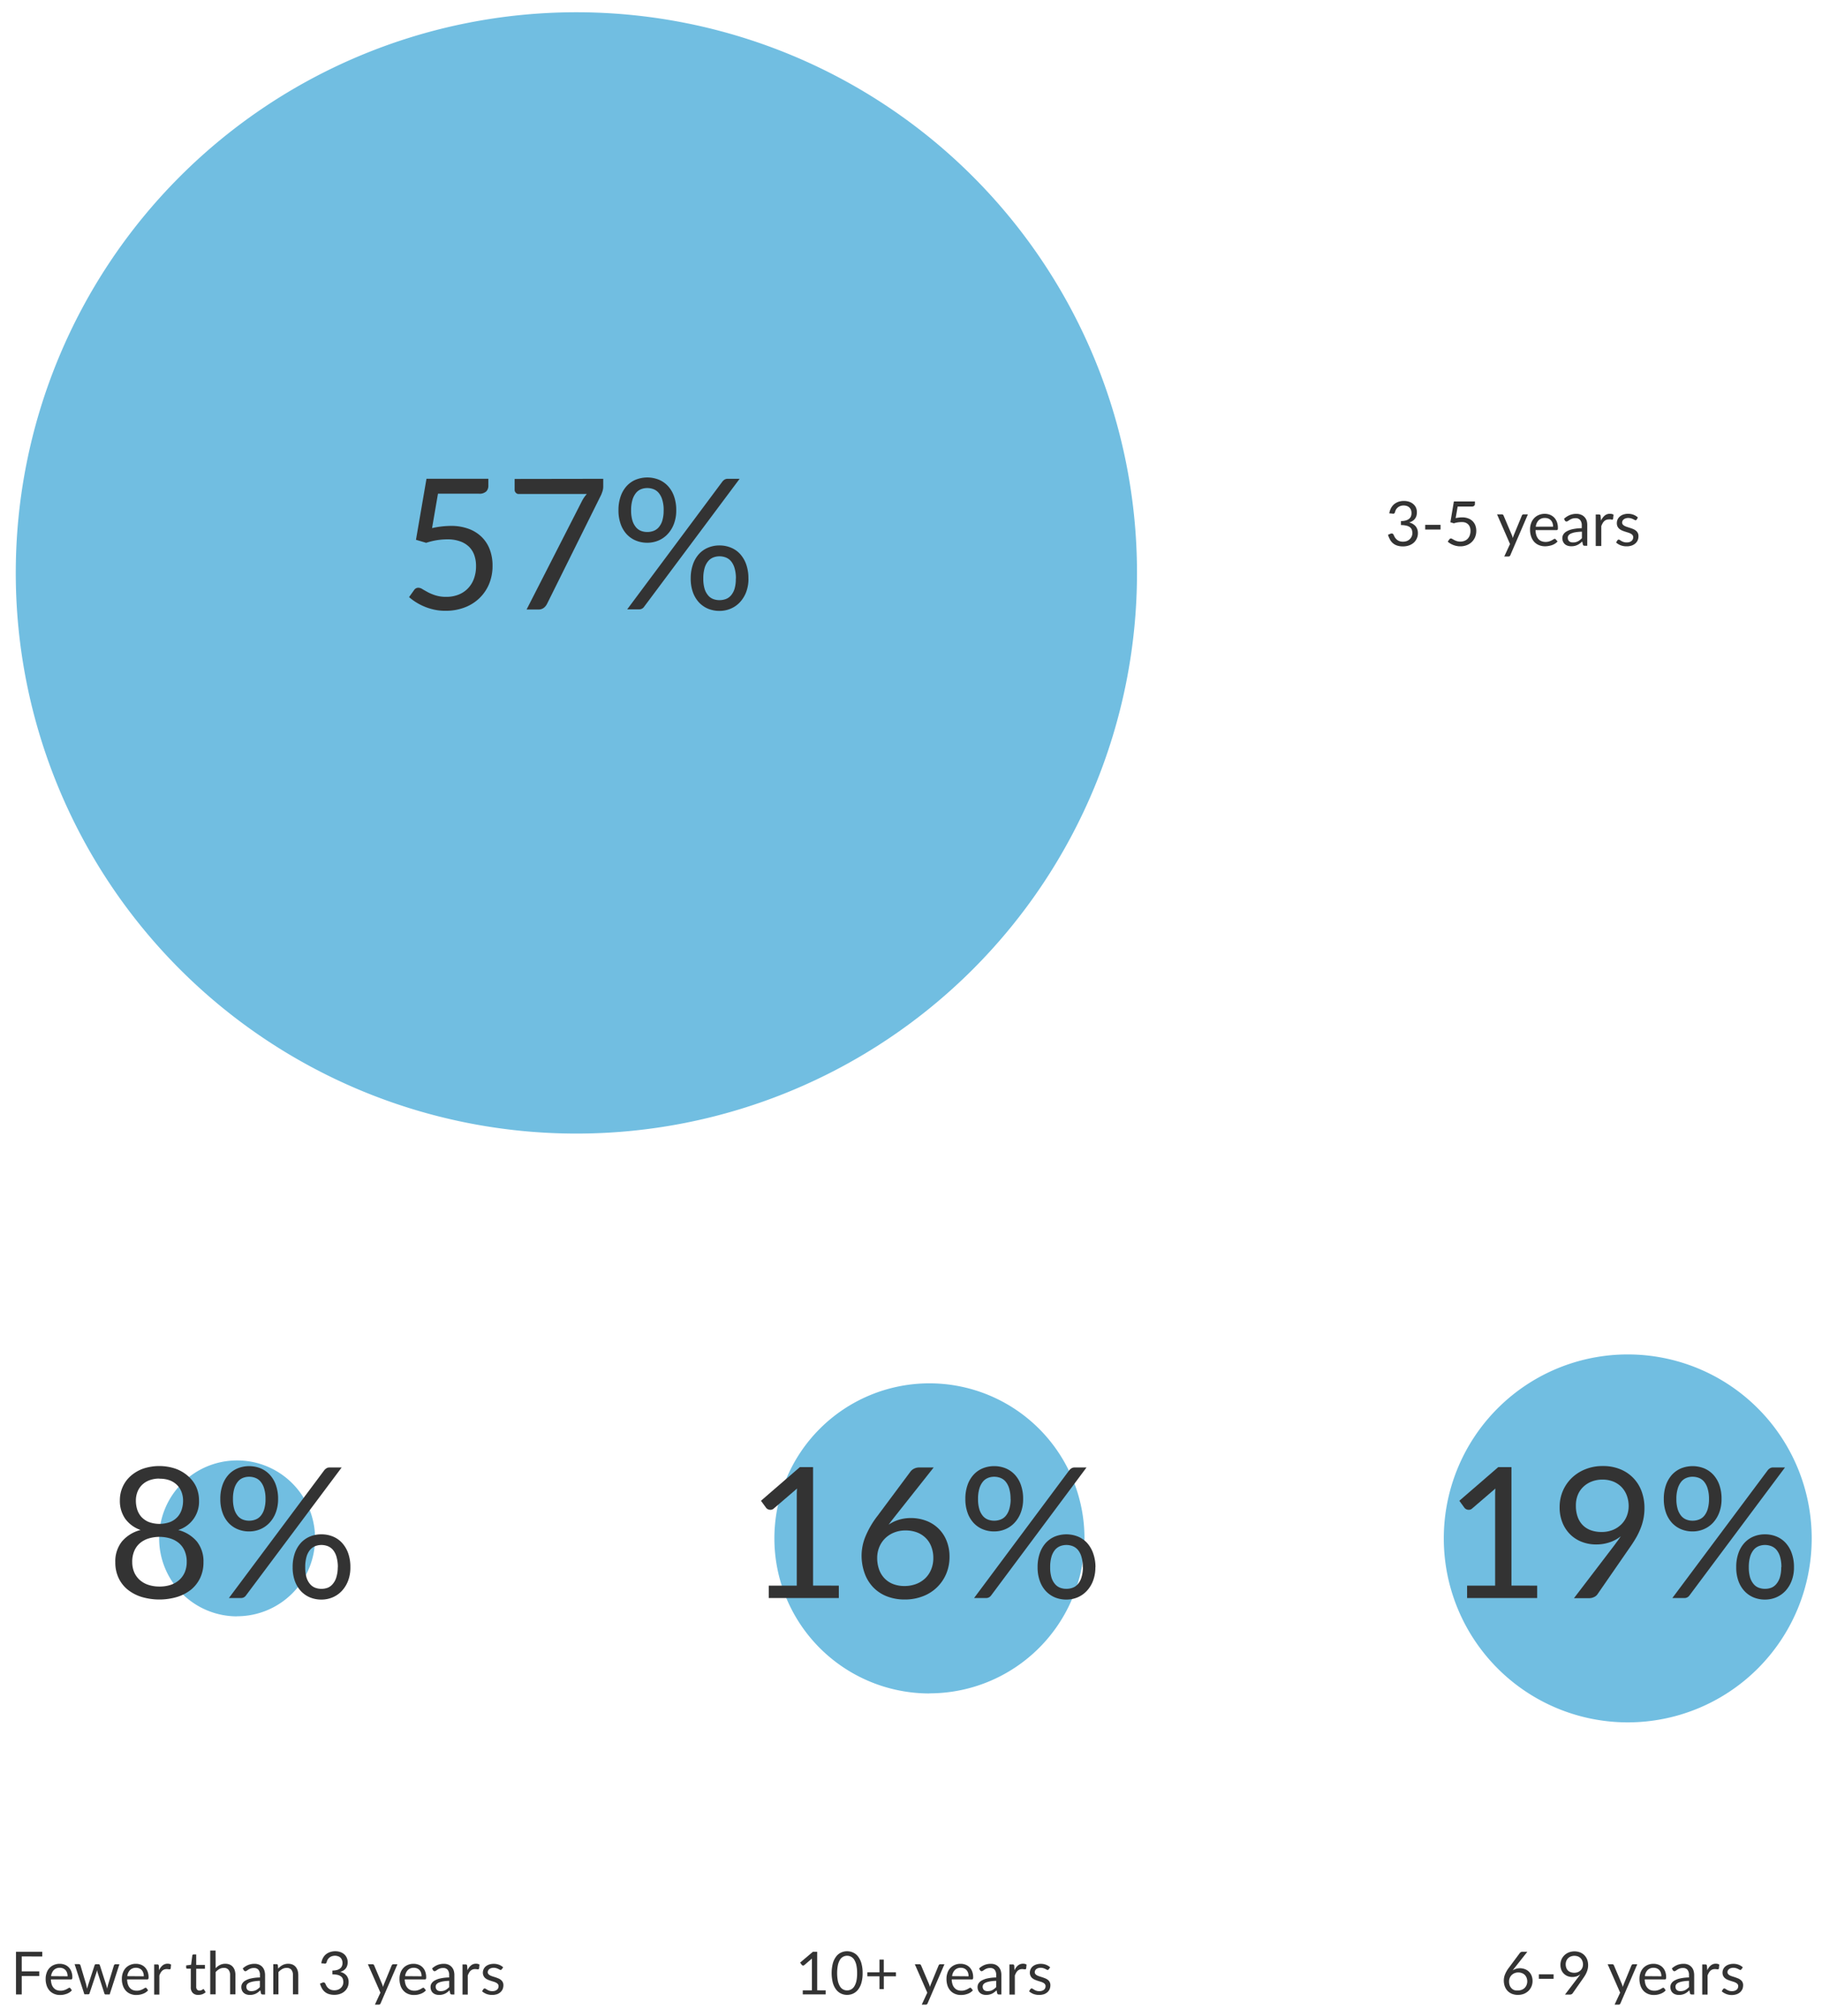 <svg id="Layer_1" data-name="Layer 1" xmlns="http://www.w3.org/2000/svg" viewBox="0 0 520 575.23"><defs><style>.cls-1{fill:#71bee1;}.cls-2{fill:#333;}</style></defs><title>graph-how-far-outlines-01</title><path class="cls-1" d="M464.56,491.53a52.5,52.5,0,1,1,52.5-52.5,52.5,52.5,0,0,1-52.5,52.5"/><path class="cls-2" d="M438.71,452.51v3.54h-20v-3.54h8v-25.4c0-.76,0-1.53.08-2.31l-6.63,5.69a1.45,1.45,0,0,1-.67.35,1.69,1.69,0,0,1-.63,0,1.63,1.63,0,0,1-.53-.21,1.43,1.43,0,0,1-.38-.34l-1.45-2,11.1-9.6h3.77v33.8Z"/><path class="cls-2" d="M460.58,441.2c.38-.5.73-1,1.06-1.43s.64-.9.94-1.35a10.09,10.09,0,0,1-3.23,1.74,11.85,11.85,0,0,1-3.79.6,11.24,11.24,0,0,1-4-.7,9.69,9.69,0,0,1-3.32-2.07,9.87,9.87,0,0,1-2.27-3.35,11.48,11.48,0,0,1-.85-4.56,11.66,11.66,0,0,1,.91-4.58,11.42,11.42,0,0,1,2.55-3.72,11.9,11.9,0,0,1,3.9-2.49,13.12,13.12,0,0,1,5-.91,12.86,12.86,0,0,1,4.86.88,10.72,10.72,0,0,1,6.15,6.27,13.62,13.62,0,0,1,.84,4.88,15,15,0,0,1-.3,3.06,15.9,15.9,0,0,1-.86,2.83,19.59,19.59,0,0,1-1.36,2.76c-.54.91-1.14,1.84-1.82,2.79L455.9,455a2.4,2.4,0,0,1-1,.79,3.23,3.23,0,0,1-1.43.3h-4.26Zm-10.82-11.46a9.15,9.15,0,0,0,.51,3.16,6.39,6.39,0,0,0,1.45,2.35,6.24,6.24,0,0,0,2.32,1.46,8.87,8.87,0,0,0,3,.49,8.44,8.44,0,0,0,3.32-.61,7.36,7.36,0,0,0,2.43-1.63,6.88,6.88,0,0,0,1.51-2.34,7.59,7.59,0,0,0,.52-2.75,8.59,8.59,0,0,0-.56-3.16,7,7,0,0,0-1.55-2.41,7,7,0,0,0-2.35-1.52,8.31,8.31,0,0,0-3-.53,8.45,8.45,0,0,0-3.12.56,7.19,7.19,0,0,0-2.41,1.55,6.58,6.58,0,0,0-1.56,2.36A8,8,0,0,0,449.76,429.74Z"/><path class="cls-2" d="M491.33,427.79a10.69,10.69,0,0,1-.67,3.91,8.87,8.87,0,0,1-1.81,2.91,7.69,7.69,0,0,1-2.63,1.81,8,8,0,0,1-3.16.62,8.36,8.36,0,0,1-3.25-.62,7.52,7.52,0,0,1-2.61-1.81,8.56,8.56,0,0,1-1.73-2.91,11.62,11.62,0,0,1-.62-3.91,11.92,11.92,0,0,1,.62-4,8.7,8.7,0,0,1,1.73-2.94,7.42,7.42,0,0,1,2.61-1.82,8.91,8.91,0,0,1,6.53,0,7.49,7.49,0,0,1,2.63,1.82,8.56,8.56,0,0,1,1.74,2.94A11.67,11.67,0,0,1,491.33,427.79Zm13.19-8.22a2.44,2.44,0,0,1,.61-.54,1.65,1.65,0,0,1,.95-.24h3.35L482.18,455.3a1.84,1.84,0,0,1-.6.54,1.71,1.71,0,0,1-.88.21h-3.41Zm-16.77,8.22a10.1,10.1,0,0,0-.37-2.91,5.61,5.61,0,0,0-1-2,3.61,3.61,0,0,0-1.49-1.1,4.88,4.88,0,0,0-1.83-.34,4.64,4.64,0,0,0-1.79.34,3.65,3.65,0,0,0-1.46,1.1,5.77,5.77,0,0,0-1,2,9.76,9.76,0,0,0-.37,2.91,9.57,9.57,0,0,0,.37,2.87,5.55,5.55,0,0,0,1,1.93,3.64,3.64,0,0,0,1.46,1.06,4.83,4.83,0,0,0,1.79.33,5.08,5.08,0,0,0,1.83-.33,3.6,3.6,0,0,0,1.49-1.06,5.41,5.41,0,0,0,1-1.93A9.91,9.91,0,0,0,487.75,427.79ZM512,447.26a10.36,10.36,0,0,1-.68,3.9,8.81,8.81,0,0,1-1.8,2.9,7.79,7.79,0,0,1-2.63,1.81,8.2,8.2,0,0,1-3.16.62,8.49,8.49,0,0,1-3.26-.62,7.48,7.48,0,0,1-2.6-1.81,8.35,8.35,0,0,1-1.73-2.9,11.24,11.24,0,0,1-.62-3.9,11.77,11.77,0,0,1,.62-4,8.49,8.49,0,0,1,1.73-2.95,7.38,7.38,0,0,1,2.6-1.82,8.31,8.31,0,0,1,3.26-.62,8.5,8.5,0,0,1,3.27.62,7.36,7.36,0,0,1,2.62,1.82,8.51,8.51,0,0,1,1.74,2.95A11.52,11.52,0,0,1,512,447.26Zm-3.59,0a10.3,10.3,0,0,0-.36-2.92,5.53,5.53,0,0,0-1-2,3.79,3.79,0,0,0-1.5-1.09,5,5,0,0,0-1.82-.34,4.88,4.88,0,0,0-1.8.34,3.63,3.63,0,0,0-1.47,1.09,5.51,5.51,0,0,0-1,2,10.71,10.71,0,0,0-.35,2.92,10.2,10.2,0,0,0,.35,2.86,5.29,5.29,0,0,0,1,1.91,3.5,3.5,0,0,0,1.47,1.07,4.87,4.87,0,0,0,1.8.32,5,5,0,0,0,1.82-.32A3.65,3.65,0,0,0,507,452a5.31,5.31,0,0,0,1-1.91A9.81,9.81,0,0,0,508.36,447.26Z"/><path class="cls-2" d="M432.3,561.55l-.31.4-.29.37a3.6,3.6,0,0,1,.95-.45,3.78,3.78,0,0,1,1.14-.17,4,4,0,0,1,1.39.25,3.16,3.16,0,0,1,1.14.7,3.3,3.3,0,0,1,.78,1.14,4,4,0,0,1,.29,1.54,3.94,3.94,0,0,1-1.16,2.83,4.26,4.26,0,0,1-1.32.84,4.62,4.62,0,0,1-1.69.3,4.44,4.44,0,0,1-1.67-.29,3.59,3.59,0,0,1-1.27-.83,3.72,3.72,0,0,1-.81-1.31,5,5,0,0,1-.28-1.72,4.62,4.62,0,0,1,.35-1.71,7.94,7.94,0,0,1,1.13-1.93l3.09-4.16a1,1,0,0,1,.33-.26,1.06,1.06,0,0,1,.48-.1h1.34Zm.88,6.5a3,3,0,0,0,1.11-.2,2.47,2.47,0,0,0,.85-.54,2.29,2.29,0,0,0,.54-.83,2.71,2.71,0,0,0,.2-1,3,3,0,0,0-.19-1.07,2.42,2.42,0,0,0-.53-.82,2.47,2.47,0,0,0-.82-.51,3,3,0,0,0-1-.18,2.77,2.77,0,0,0-1.1.21,2.63,2.63,0,0,0-.84.56,2.37,2.37,0,0,0-.53.82,2.6,2.6,0,0,0-.18,1,3.29,3.29,0,0,0,.17,1.07,2.25,2.25,0,0,0,.5.83,2,2,0,0,0,.8.54A2.76,2.76,0,0,0,433.18,568.05Z"/><path class="cls-2" d="M439.19,563.43h4.2v1.28h-4.2Z"/><path class="cls-2" d="M450.39,564.31l.34-.46.31-.45A3.34,3.34,0,0,1,450,564a4,4,0,0,1-1.25.2,3.78,3.78,0,0,1-1.3-.23,3,3,0,0,1-1.08-.68,3.16,3.16,0,0,1-.75-1.09,3.88,3.88,0,0,1-.27-1.49,3.93,3.93,0,0,1,.29-1.5,3.8,3.8,0,0,1,.84-1.22,4,4,0,0,1,1.27-.81,4.54,4.54,0,0,1,3.22,0,3.52,3.52,0,0,1,1.22.81,3.61,3.61,0,0,1,.79,1.24,4.51,4.51,0,0,1,.27,1.6,4.65,4.65,0,0,1-.1,1,5.12,5.12,0,0,1-.28.92,6.79,6.79,0,0,1-.44.9c-.18.3-.38.61-.6.92l-3,4.28a.83.83,0,0,1-.32.26,1,1,0,0,1-.47.1h-1.39Zm-3.54-3.74a2.78,2.78,0,0,0,.17,1,2.08,2.08,0,0,0,.47.77,1.92,1.92,0,0,0,.76.47,3,3,0,0,0,2.08,0,2.68,2.68,0,0,0,.8-.54,2.42,2.42,0,0,0,.49-.76,2.52,2.52,0,0,0,.17-.9,2.59,2.59,0,0,0-.19-1,2.27,2.27,0,0,0-.5-.79,2.23,2.23,0,0,0-.77-.5,2.8,2.8,0,0,0-1-.17,2.73,2.73,0,0,0-1,.18,2.24,2.24,0,0,0-.79.51,2.16,2.16,0,0,0-.51.77A2.64,2.64,0,0,0,446.85,560.57Z"/><path class="cls-2" d="M467.28,560.56l-4.8,11.15a.77.77,0,0,1-.19.27.52.52,0,0,1-.35.1h-1.13l1.58-3.41-3.56-8.11h1.31a.48.48,0,0,1,.31.09.54.54,0,0,1,.16.22l2.3,5.42a5.94,5.94,0,0,1,.23.75c.08-.26.17-.52.26-.75l2.23-5.42a.55.55,0,0,1,.18-.22.44.44,0,0,1,.27-.09Z"/><path class="cls-2" d="M475.38,568a2.73,2.73,0,0,1-.67.59,3.63,3.63,0,0,1-.84.41,5.41,5.41,0,0,1-.92.25,6.07,6.07,0,0,1-.94.08,4.25,4.25,0,0,1-1.65-.31,3.61,3.61,0,0,1-1.3-.88,4.1,4.1,0,0,1-.85-1.44,5.94,5.94,0,0,1-.31-2,5.1,5.1,0,0,1,.28-1.68,3.9,3.9,0,0,1,.79-1.36,3.76,3.76,0,0,1,1.27-.9,4.13,4.13,0,0,1,1.68-.33,4,4,0,0,1,1.44.26,3.33,3.33,0,0,1,1.14.75,3.5,3.5,0,0,1,.75,1.21,4.57,4.57,0,0,1,.27,1.63,1,1,0,0,1-.08.48.31.31,0,0,1-.29.12H469.4a5.36,5.36,0,0,0,.22,1.42,2.93,2.93,0,0,0,.56,1,2.34,2.34,0,0,0,.85.61,3,3,0,0,0,1.11.2,3.17,3.17,0,0,0,1-.14,4.38,4.38,0,0,0,.71-.28c.2-.1.36-.2.5-.28a.63.63,0,0,1,.34-.14.34.34,0,0,1,.29.15Zm-1.22-4a2.93,2.93,0,0,0-.15-1,2.18,2.18,0,0,0-.43-.76,1.85,1.85,0,0,0-.7-.49,2.25,2.25,0,0,0-.92-.18,2.32,2.32,0,0,0-1.72.64,2.91,2.91,0,0,0-.79,1.75Z"/><path class="cls-2" d="M477.15,561.77a5,5,0,0,1,1.54-1,4.89,4.89,0,0,1,1.83-.34,3.21,3.21,0,0,1,1.28.24,2.56,2.56,0,0,1,.94.67,2.69,2.69,0,0,1,.58,1,4.36,4.36,0,0,1,.2,1.33v5.51h-.67a.75.75,0,0,1-.34-.07.49.49,0,0,1-.19-.29l-.17-.82c-.23.21-.45.4-.66.56a4.39,4.39,0,0,1-.68.41,4,4,0,0,1-.76.25,4.16,4.16,0,0,1-.9.09,2.85,2.85,0,0,1-.94-.14,2,2,0,0,1-.77-.42,1.8,1.8,0,0,1-.52-.71,2.4,2.4,0,0,1-.19-1,1.85,1.85,0,0,1,.28-1,2.34,2.34,0,0,1,.91-.84,5.54,5.54,0,0,1,1.64-.6,12,12,0,0,1,2.48-.27v-.67a2.35,2.35,0,0,0-.43-1.52,1.59,1.59,0,0,0-1.27-.51,2.55,2.55,0,0,0-.94.14,3.59,3.59,0,0,0-.65.31c-.19.12-.35.22-.48.32a.72.72,0,0,1-.4.14.45.45,0,0,1-.26-.08.9.9,0,0,1-.19-.2Zm4.89,3.52a11.82,11.82,0,0,0-1.78.17,5.31,5.31,0,0,0-1.2.34,1.66,1.66,0,0,0-.67.5,1.1,1.1,0,0,0-.21.65,1.51,1.51,0,0,0,.11.59,1.08,1.08,0,0,0,.3.4,1.37,1.37,0,0,0,.45.23,2,2,0,0,0,.56.07,3.26,3.26,0,0,0,.73-.08,2.8,2.8,0,0,0,.63-.23,4.92,4.92,0,0,0,.56-.37,5.68,5.68,0,0,0,.52-.48Z"/><path class="cls-2" d="M487.26,562.28a3.79,3.79,0,0,1,1-1.38,2.2,2.2,0,0,1,1.45-.5,2.26,2.26,0,0,1,.53.06,1.58,1.58,0,0,1,.44.19l-.11,1.13a.24.24,0,0,1-.25.21,1.37,1.37,0,0,1-.35,0,2.7,2.7,0,0,0-.52-.05,2.11,2.11,0,0,0-.73.12,1.87,1.87,0,0,0-.57.35,3.06,3.06,0,0,0-.45.58,5.32,5.32,0,0,0-.36.79v5.44h-1.52v-8.61h.87a.5.5,0,0,1,.34.09.64.64,0,0,1,.13.32Z"/><path class="cls-2" d="M497,562a.32.32,0,0,1-.31.18.6.6,0,0,1-.29-.09l-.39-.21a4.42,4.42,0,0,0-.56-.21,2.52,2.52,0,0,0-.77-.1,2.07,2.07,0,0,0-.68.1,1.47,1.47,0,0,0-.53.27,1.23,1.23,0,0,0-.33.39,1,1,0,0,0-.11.49.78.78,0,0,0,.19.55,1.55,1.55,0,0,0,.5.39,4.92,4.92,0,0,0,.72.28l.82.26.82.31a3.36,3.36,0,0,1,.71.43,1.81,1.81,0,0,1,.7,1.51,2.8,2.8,0,0,1-.21,1.1,2.63,2.63,0,0,1-.63.88,3,3,0,0,1-1,.58,4.4,4.4,0,0,1-4.27-.83l.36-.58a.52.52,0,0,1,.16-.17.43.43,0,0,1,.24-.06.56.56,0,0,1,.32.12,4.27,4.27,0,0,0,.41.26,3,3,0,0,0,.59.27,2.68,2.68,0,0,0,.87.12,2.26,2.26,0,0,0,.77-.12,1.77,1.77,0,0,0,.56-.31,1.28,1.28,0,0,0,.32-.45,1.41,1.41,0,0,0,.11-.54.87.87,0,0,0-.19-.59,1.59,1.59,0,0,0-.51-.4,3.38,3.38,0,0,0-.72-.29l-.82-.26c-.28-.09-.56-.2-.83-.31a3,3,0,0,1-.71-.44,2,2,0,0,1-.51-.65,2.07,2.07,0,0,1-.19-.94,2.28,2.28,0,0,1,.8-1.75,3,3,0,0,1,1-.55,4,4,0,0,1,1.3-.2,4.13,4.13,0,0,1,1.53.27,3.52,3.52,0,0,1,1.16.73Z"/><path class="cls-1" d="M265.26,483.28A44.25,44.25,0,1,1,309.51,439a44.25,44.25,0,0,1-44.25,44.25"/><path class="cls-2" d="M239.4,452.51v3.54h-20v-3.54h8v-25.4c0-.76,0-1.53.08-2.31l-6.63,5.69a1.48,1.48,0,0,1-.68.35,1.64,1.64,0,0,1-.62,0,1.78,1.78,0,0,1-.54-.21,1.37,1.37,0,0,1-.37-.34l-1.46-2,11.1-9.6h3.77v33.8Z"/><path class="cls-2" d="M255.42,432.75l-.95,1.21-.87,1.16a10.58,10.58,0,0,1,2.91-1.4,11.57,11.57,0,0,1,3.46-.5,12.23,12.23,0,0,1,4.26.74,10,10,0,0,1,5.88,5.64,11.93,11.93,0,0,1,.88,4.72,12.21,12.21,0,0,1-.93,4.79,11.66,11.66,0,0,1-6.64,6.42,14,14,0,0,1-5.19.94,13.86,13.86,0,0,1-5.1-.9,10.84,10.84,0,0,1-3.88-2.55,11.22,11.22,0,0,1-2.47-4,14.9,14.9,0,0,1-.88-5.27,14.38,14.38,0,0,1,1.08-5.21,25.35,25.35,0,0,1,3.45-5.92l9.46-12.71a2.88,2.88,0,0,1,1-.79,3.18,3.18,0,0,1,1.47-.33h4.11Zm2.7,19.87a9.23,9.23,0,0,0,3.4-.6,7.68,7.68,0,0,0,2.6-1.66,7.28,7.28,0,0,0,1.66-2.53,8.4,8.4,0,0,0,.59-3.17,8.84,8.84,0,0,0-.58-3.29,6.89,6.89,0,0,0-1.62-2.49,7.15,7.15,0,0,0-2.51-1.58,9.15,9.15,0,0,0-3.2-.54,8.52,8.52,0,0,0-3.38.64,7.67,7.67,0,0,0-2.56,1.71,7.41,7.41,0,0,0-1.61,2.5,8,8,0,0,0-.56,2.95,9.71,9.71,0,0,0,.52,3.27,7.1,7.1,0,0,0,1.52,2.55,6.84,6.84,0,0,0,2.44,1.65A8.73,8.73,0,0,0,258.12,452.62Z"/><path class="cls-2" d="M292,427.79a10.69,10.69,0,0,1-.68,3.91,8.71,8.71,0,0,1-1.81,2.91,7.65,7.65,0,0,1-2.62,1.81,8.06,8.06,0,0,1-3.16.62,8.33,8.33,0,0,1-3.25-.62,7.34,7.34,0,0,1-2.61-1.81,8.25,8.25,0,0,1-1.73-2.91,11.37,11.37,0,0,1-.63-3.91,11.66,11.66,0,0,1,.63-4,8.39,8.39,0,0,1,1.73-2.94,7.24,7.24,0,0,1,2.61-1.82,8.51,8.51,0,0,1,3.25-.62,8.63,8.63,0,0,1,3.28.62,7.45,7.45,0,0,1,2.62,1.82,8.26,8.26,0,0,1,1.74,2.94A11.66,11.66,0,0,1,292,427.79Zm13.18-8.22a2.63,2.63,0,0,1,.61-.54,1.65,1.65,0,0,1,.95-.24h3.35L282.88,455.3a1.94,1.94,0,0,1-.6.54,1.78,1.78,0,0,1-.89.21H278Zm-16.77,8.22a10.13,10.13,0,0,0-.36-2.91,5.62,5.62,0,0,0-1-2,3.61,3.61,0,0,0-1.49-1.1,4.83,4.83,0,0,0-1.82-.34,4.6,4.6,0,0,0-1.79.34,3.58,3.58,0,0,0-1.46,1.1,5.6,5.6,0,0,0-1,2,10.13,10.13,0,0,0-.36,2.91,9.93,9.93,0,0,0,.36,2.87,5.4,5.4,0,0,0,1,1.93,3.57,3.57,0,0,0,1.46,1.06,4.79,4.79,0,0,0,1.79.33,5,5,0,0,0,1.82-.33,3.6,3.6,0,0,0,1.49-1.06,5.42,5.42,0,0,0,1-1.93A9.93,9.93,0,0,0,288.44,427.79Zm24.21,19.47a10.56,10.56,0,0,1-.68,3.9,8.66,8.66,0,0,1-1.81,2.9,7.75,7.75,0,0,1-2.62,1.81,8.24,8.24,0,0,1-3.16.62,8.54,8.54,0,0,1-3.27-.62,7.58,7.58,0,0,1-2.6-1.81,8.34,8.34,0,0,1-1.72-2.9,11.23,11.23,0,0,1-.63-3.9,11.76,11.76,0,0,1,.63-4,8.48,8.48,0,0,1,1.72-2.95,7.47,7.47,0,0,1,2.6-1.82,8.91,8.91,0,0,1,6.53,0,7.4,7.4,0,0,1,2.63,1.82,8.83,8.83,0,0,1,1.74,2.95A11.76,11.76,0,0,1,312.65,447.26Zm-3.59,0a9.93,9.93,0,0,0-.37-2.92,5.37,5.37,0,0,0-1-2,3.76,3.76,0,0,0-1.49-1.09,5,5,0,0,0-1.82-.34,4.94,4.94,0,0,0-1.81.34,3.77,3.77,0,0,0-1.47,1.09,5.5,5.5,0,0,0-1,2,10.33,10.33,0,0,0-.35,2.92,9.84,9.84,0,0,0,.35,2.86,5.28,5.28,0,0,0,1,1.91,3.63,3.63,0,0,0,1.47,1.07,4.93,4.93,0,0,0,1.81.32,5,5,0,0,0,1.82-.32,3.62,3.62,0,0,0,1.49-1.07,5.16,5.16,0,0,0,1-1.91A9.46,9.46,0,0,0,309.06,447.26Z"/><path class="cls-2" d="M235.64,568v1.16h-6.53V568h2.61v-8.3c0-.25,0-.5,0-.76l-2.17,1.86a.53.53,0,0,1-.22.12.67.67,0,0,1-.2,0,.57.57,0,0,1-.3-.18l-.47-.65L232,557h1.23v11Z"/><path class="cls-2" d="M246.19,563.08a9.85,9.85,0,0,1-.34,2.77,5.7,5.7,0,0,1-.94,1.93,3.83,3.83,0,0,1-1.41,1.14,4.09,4.09,0,0,1-1.74.38,4,4,0,0,1-1.73-.38,3.72,3.72,0,0,1-1.4-1.14,5.7,5.7,0,0,1-.94-1.93,11.45,11.45,0,0,1,0-5.54,5.75,5.75,0,0,1,.94-1.94,3.54,3.54,0,0,1,1.4-1.14,4,4,0,0,1,1.73-.38,4.09,4.09,0,0,1,1.74.38,3.64,3.64,0,0,1,1.41,1.14,5.75,5.75,0,0,1,.94,1.94A9.9,9.9,0,0,1,246.19,563.08Zm-1.57,0a10.27,10.27,0,0,0-.23-2.34,5,5,0,0,0-.63-1.53,2.36,2.36,0,0,0-.92-.82,2.39,2.39,0,0,0-1.08-.26,2.45,2.45,0,0,0-1.08.26,2.41,2.41,0,0,0-.91.82,5,5,0,0,0-.62,1.53,12,12,0,0,0,0,4.68,4.8,4.8,0,0,0,.62,1.52,2.31,2.31,0,0,0,2,1.08,2.34,2.34,0,0,0,2-1.08,4.8,4.8,0,0,0,.63-1.52A10.27,10.27,0,0,0,244.62,563.08Z"/><path class="cls-2" d="M255.71,564h-3.47v3.66H251V564h-3.45v-1.14H251v-3.63h1.23v3.63h3.47Z"/><path class="cls-2" d="M269.54,560.56l-4.8,11.15a.93.93,0,0,1-.19.27.53.53,0,0,1-.36.1h-1.12l1.58-3.41-3.56-8.11h1.31a.5.5,0,0,1,.31.09.54.54,0,0,1,.16.22l2.3,5.42a5.94,5.94,0,0,1,.23.75c.08-.26.17-.52.26-.75l2.23-5.42a.48.48,0,0,1,.18-.22.44.44,0,0,1,.27-.09Z"/><path class="cls-2" d="M277.66,568a2.93,2.93,0,0,1-.67.59,3.63,3.63,0,0,1-.84.41,6,6,0,0,1-.92.25,6.09,6.09,0,0,1-1,.08,4.2,4.2,0,0,1-1.64-.31,3.53,3.53,0,0,1-1.3-.88,4.12,4.12,0,0,1-.86-1.44,6,6,0,0,1-.3-2,4.86,4.86,0,0,1,.28-1.68,3.68,3.68,0,0,1,2.06-2.26,4.1,4.1,0,0,1,1.68-.33,4,4,0,0,1,1.43.26,3.15,3.15,0,0,1,1.14.75,3.36,3.36,0,0,1,.75,1.21,4.57,4.57,0,0,1,.27,1.63,1,1,0,0,1-.07.48.32.32,0,0,1-.29.12h-5.76a5.34,5.34,0,0,0,.23,1.42,2.77,2.77,0,0,0,.56,1,2.26,2.26,0,0,0,.85.61,3,3,0,0,0,1.1.2,3.12,3.12,0,0,0,1-.14,4,4,0,0,0,.71-.28c.2-.1.37-.2.5-.28a.66.66,0,0,1,.34-.14.32.32,0,0,1,.29.15Zm-1.23-4a3.22,3.22,0,0,0-.14-1,2.2,2.2,0,0,0-.44-.76,1.89,1.89,0,0,0-.69-.49,2.27,2.27,0,0,0-.93-.18,2.34,2.34,0,0,0-1.72.64,3,3,0,0,0-.78,1.75Z"/><path class="cls-2" d="M279.43,561.77a5,5,0,0,1,1.53-1,4.89,4.89,0,0,1,1.83-.34,3.3,3.3,0,0,1,1.29.24,2.65,2.65,0,0,1,.94.67,2.83,2.83,0,0,1,.58,1,4.36,4.36,0,0,1,.19,1.33v5.51h-.67a.75.75,0,0,1-.34-.07.54.54,0,0,1-.19-.29l-.17-.82a6.55,6.55,0,0,1-.66.56,3.62,3.62,0,0,1-.68.41,3.76,3.76,0,0,1-.76.25,4.16,4.16,0,0,1-.9.09,2.89,2.89,0,0,1-.94-.14,2.14,2.14,0,0,1-.77-.42,1.9,1.9,0,0,1-.52-.71,2.4,2.4,0,0,1-.19-1,1.85,1.85,0,0,1,.28-1,2.41,2.41,0,0,1,.91-.84,5.65,5.65,0,0,1,1.64-.6,12,12,0,0,1,2.48-.27v-.67a2.3,2.3,0,0,0-.43-1.52,1.57,1.57,0,0,0-1.27-.51,2.62,2.62,0,0,0-.94.14,3.59,3.59,0,0,0-.65.31l-.48.32a.69.69,0,0,1-.39.14.45.45,0,0,1-.26-.08.72.72,0,0,1-.19-.2Zm4.88,3.52a12,12,0,0,0-1.78.17,5.31,5.31,0,0,0-1.2.34,1.73,1.73,0,0,0-.67.5,1.1,1.1,0,0,0-.21.65,1.35,1.35,0,0,0,.12.59,1.08,1.08,0,0,0,.3.4,1.2,1.2,0,0,0,.45.23,2,2,0,0,0,.55.07,3.43,3.43,0,0,0,.74-.08,2.72,2.72,0,0,0,.62-.23,4.17,4.17,0,0,0,.56-.37,4.62,4.62,0,0,0,.52-.48Z"/><path class="cls-2" d="M289.53,562.28a3.93,3.93,0,0,1,1-1.38,2.34,2.34,0,0,1,2-.44,1.53,1.53,0,0,1,.45.19l-.11,1.13a.25.25,0,0,1-.26.21,1.43,1.43,0,0,1-.35,0,2.59,2.59,0,0,0-.51-.05,2,2,0,0,0-.73.12,1.87,1.87,0,0,0-.57.35,2.42,2.42,0,0,0-.45.58,5.32,5.32,0,0,0-.36.79v5.44H288.1v-8.61H289a.48.48,0,0,1,.34.09.5.5,0,0,1,.13.32Z"/><path class="cls-2" d="M299.3,562a.34.34,0,0,1-.32.18.57.57,0,0,1-.28-.09l-.4-.21a3.91,3.91,0,0,0-.56-.21,2.46,2.46,0,0,0-.76-.1,2.09,2.09,0,0,0-.69.1,1.43,1.43,0,0,0-.52.27,1,1,0,0,0-.33.39,1,1,0,0,0-.12.49.83.83,0,0,0,.19.55,1.72,1.72,0,0,0,.51.39,5.25,5.25,0,0,0,.71.28l.82.26c.28.1.56.2.82.31a3.19,3.19,0,0,1,.72.43,1.88,1.88,0,0,1,.5.62,1.91,1.91,0,0,1,.19.89,2.8,2.8,0,0,1-.21,1.1,2.38,2.38,0,0,1-.63.88,3,3,0,0,1-1,.58,4.72,4.72,0,0,1-3-.08,4.31,4.31,0,0,1-1.24-.75l.35-.58a.66.66,0,0,1,.16-.17.48.48,0,0,1,.24-.06.56.56,0,0,1,.32.12l.42.26a3,3,0,0,0,.59.27,2.66,2.66,0,0,0,.86.12,2.28,2.28,0,0,0,.78-.12,1.72,1.72,0,0,0,.55-.31,1.19,1.19,0,0,0,.33-.45,1.4,1.4,0,0,0,.1-.54.87.87,0,0,0-.19-.59,1.45,1.45,0,0,0-.5-.4,3.38,3.38,0,0,0-.72-.29l-.83-.26c-.28-.09-.55-.2-.82-.31a2.89,2.89,0,0,1-.72-.44,1.89,1.89,0,0,1-.5-.65,2.07,2.07,0,0,1-.2-.94,2.26,2.26,0,0,1,.21-.95,2.41,2.41,0,0,1,.59-.8,3,3,0,0,1,1-.55,4,4,0,0,1,1.3-.2,4.09,4.09,0,0,1,1.53.27,3.68,3.68,0,0,1,1.17.73Z"/><path class="cls-1" d="M324.5,163.5a160,160,0,1,1-160-160,160,160,0,0,1,160,160"/><path class="cls-2" d="M396.5,146.5A5.06,5.06,0,0,1,397,145a3.83,3.83,0,0,1,.9-1.12,4.12,4.12,0,0,1,1.25-.69,5,5,0,0,1,1.53-.23,4.79,4.79,0,0,1,1.49.23,3.36,3.36,0,0,1,1.17.66,2.87,2.87,0,0,1,.77,1,3.27,3.27,0,0,1,.27,1.34,3.52,3.52,0,0,1-.15,1.08,2.55,2.55,0,0,1-.45.83,2.49,2.49,0,0,1-.69.6,3.77,3.77,0,0,1-.91.41,3.44,3.44,0,0,1,1.86,1.1,3,3,0,0,1,.63,1.94,3.48,3.48,0,0,1-.34,1.57,3.58,3.58,0,0,1-.9,1.2,4,4,0,0,1-1.35.75,4.9,4.9,0,0,1-1.64.26,5.18,5.18,0,0,1-1.73-.25,3.55,3.55,0,0,1-1.22-.7,3.51,3.51,0,0,1-.81-1.05,7.36,7.36,0,0,1-.55-1.31l.69-.29a.79.79,0,0,1,.52-.06.49.49,0,0,1,.36.29l.29.6a2.92,2.92,0,0,0,.48.66,2.42,2.42,0,0,0,.76.54,2.78,2.78,0,0,0,1.19.22,3.05,3.05,0,0,0,1.17-.21,2.66,2.66,0,0,0,.83-.57,2.37,2.37,0,0,0,.67-1.61,3.44,3.44,0,0,0-.13-.94,1.66,1.66,0,0,0-.5-.74,2.59,2.59,0,0,0-1-.48,6.07,6.07,0,0,0-1.63-.18v-1.15a5,5,0,0,0,1.39-.17,2.89,2.89,0,0,0,.93-.46,1.75,1.75,0,0,0,.53-.71,2.36,2.36,0,0,0,.16-.9,2.53,2.53,0,0,0-.17-1,2,2,0,0,0-.48-.67,2,2,0,0,0-.71-.4,2.86,2.86,0,0,0-.89-.13,2.56,2.56,0,0,0-.89.14,2.22,2.22,0,0,0-.73.39,2.33,2.33,0,0,0-.53.6,2.51,2.51,0,0,0-.3.76.78.78,0,0,1-.29.42.84.84,0,0,1-.5,0Z"/><path class="cls-2" d="M406.75,149.78h4.38v1.34h-4.38Z"/><path class="cls-2" d="M415.44,147.86a8.86,8.86,0,0,1,1.83-.21,4.72,4.72,0,0,1,1.75.29,3.42,3.42,0,0,1,1.28.81,3.39,3.39,0,0,1,.77,1.21,4.47,4.47,0,0,1,.26,1.53,4.61,4.61,0,0,1-.35,1.82,4.14,4.14,0,0,1-2.42,2.29,5,5,0,0,1-1.8.31,4.68,4.68,0,0,1-1.07-.11,4.88,4.88,0,0,1-1-.3,5,5,0,0,1-.83-.42,4.64,4.64,0,0,1-.68-.51l.49-.67a.51.51,0,0,1,.42-.23.72.72,0,0,1,.4.14l.54.3a4.47,4.47,0,0,0,.75.31,3.4,3.4,0,0,0,1,.14,3.21,3.21,0,0,0,1.2-.22,2.49,2.49,0,0,0,.91-.6,2.72,2.72,0,0,0,.59-1,3.69,3.69,0,0,0,.2-1.23,3.06,3.06,0,0,0-.17-1.08,2.21,2.21,0,0,0-.52-.81,2.34,2.34,0,0,0-.88-.52A3.47,3.47,0,0,0,417,149a7.07,7.07,0,0,0-1,.08,6.29,6.29,0,0,0-1.06.26l-1-.3,1-5.94h6v.69a.78.78,0,0,1-.21.56,1,1,0,0,1-.71.21h-4Z"/><path class="cls-2" d="M436.06,146.79l-5,11.63a.79.79,0,0,1-.2.29.55.55,0,0,1-.37.1h-1.17l1.64-3.56-3.7-8.46h1.36a.48.48,0,0,1,.33.1.54.54,0,0,1,.16.22l2.4,5.66a5,5,0,0,1,.24.78c.09-.27.17-.54.27-.79l2.33-5.65a.58.58,0,0,1,.18-.23.52.52,0,0,1,.29-.09Z"/><path class="cls-2" d="M444.53,154.51a3,3,0,0,1-.7.62,4.4,4.4,0,0,1-.87.43,6.15,6.15,0,0,1-1,.25,5.52,5.52,0,0,1-1,.09,4.53,4.53,0,0,1-1.71-.32,3.77,3.77,0,0,1-1.36-.92,4.26,4.26,0,0,1-.89-1.51,5.88,5.88,0,0,1-.32-2.05,5,5,0,0,1,.29-1.76,4,4,0,0,1,.83-1.41,3.7,3.7,0,0,1,1.32-.94,4.27,4.27,0,0,1,1.75-.35,4.08,4.08,0,0,1,1.5.27,3.59,3.59,0,0,1,1.19.79,3.69,3.69,0,0,1,.78,1.25,4.79,4.79,0,0,1,.28,1.71,1.11,1.11,0,0,1-.07.5.36.36,0,0,1-.31.12h-6a5.28,5.28,0,0,0,.23,1.48,3.26,3.26,0,0,0,.58,1.06,2.28,2.28,0,0,0,.89.62,3,3,0,0,0,1.16.21,3.46,3.46,0,0,0,1-.13,5.39,5.39,0,0,0,.74-.3c.21-.11.38-.21.52-.3a.72.72,0,0,1,.36-.14.33.33,0,0,1,.3.16Zm-1.27-4.21a3.24,3.24,0,0,0-.16-1,2.2,2.2,0,0,0-.45-.79,2.05,2.05,0,0,0-.72-.51,2.5,2.5,0,0,0-1-.18,2.43,2.43,0,0,0-1.8.66,3.12,3.12,0,0,0-.82,1.83Z"/><path class="cls-2" d="M446.38,148.05A5.28,5.28,0,0,1,448,147a4.92,4.92,0,0,1,1.91-.35,3.34,3.34,0,0,1,1.34.25,2.56,2.56,0,0,1,1,.69,2.88,2.88,0,0,1,.61,1.07A4.65,4.65,0,0,1,453,150v5.75h-.7a.68.68,0,0,1-.35-.07.5.5,0,0,1-.2-.3l-.18-.85a7.08,7.08,0,0,1-.69.58,3.4,3.4,0,0,1-.71.42,3.51,3.51,0,0,1-.79.27,4.48,4.48,0,0,1-.94.09,3.46,3.46,0,0,1-1-.14,2.44,2.44,0,0,1-.81-.44,2.29,2.29,0,0,1-.54-.74,2.64,2.64,0,0,1-.2-1.06,2,2,0,0,1,.3-1,2.46,2.46,0,0,1,.95-.87,6.09,6.09,0,0,1,1.71-.63,13.75,13.75,0,0,1,2.59-.28V150a2.42,2.42,0,0,0-.45-1.58,1.65,1.65,0,0,0-1.33-.54,2.81,2.81,0,0,0-1,.15,3.92,3.92,0,0,0-.68.33l-.5.33a.72.72,0,0,1-.41.14.48.48,0,0,1-.27-.08.8.8,0,0,1-.2-.21Zm5.1,3.68a12.88,12.88,0,0,0-1.86.17,5.09,5.09,0,0,0-1.25.36,1.73,1.73,0,0,0-.7.52,1.11,1.11,0,0,0-.22.68,1.44,1.44,0,0,0,.12.61,1.1,1.1,0,0,0,.31.42,1.23,1.23,0,0,0,.47.24,2.2,2.2,0,0,0,.58.07,3.14,3.14,0,0,0,.77-.08,3.61,3.61,0,0,0,.65-.24,3.68,3.68,0,0,0,.58-.39,4.22,4.22,0,0,0,.55-.5Z"/><path class="cls-2" d="M456.92,148.59a4.07,4.07,0,0,1,1.05-1.44,2.26,2.26,0,0,1,1.52-.52,2.35,2.35,0,0,1,.54.06,1.41,1.41,0,0,1,.47.19l-.12,1.18a.25.25,0,0,1-.26.23,1.62,1.62,0,0,1-.37-.06,2.92,2.92,0,0,0-.54,0,2.29,2.29,0,0,0-.76.12,1.9,1.9,0,0,0-.59.37,2.66,2.66,0,0,0-.47.6,6.28,6.28,0,0,0-.38.82v5.68h-1.59v-9h.91a.51.51,0,0,1,.35.09.63.63,0,0,1,.14.34Z"/><path class="cls-2" d="M467.12,148.27a.37.37,0,0,1-.33.19.56.56,0,0,1-.3-.1l-.42-.21a2.94,2.94,0,0,0-.58-.22,2.66,2.66,0,0,0-.8-.11,2.25,2.25,0,0,0-.71.11,1.5,1.5,0,0,0-.55.28,1.15,1.15,0,0,0-.35.41,1.07,1.07,0,0,0-.12.51.84.84,0,0,0,.2.57,1.68,1.68,0,0,0,.53.4,4.34,4.34,0,0,0,.75.3l.85.28a8.89,8.89,0,0,1,.86.32,3.37,3.37,0,0,1,.74.44,1.91,1.91,0,0,1,.73,1.58,2.88,2.88,0,0,1-.22,1.15,2.48,2.48,0,0,1-.66.91,3.14,3.14,0,0,1-1.06.61,4.35,4.35,0,0,1-1.46.22,4.63,4.63,0,0,1-1.7-.3,4.33,4.33,0,0,1-1.29-.79l.37-.6a.49.49,0,0,1,.17-.18A.44.44,0,0,1,462,154a.61.61,0,0,1,.33.12,4.62,4.62,0,0,0,.43.28,3.29,3.29,0,0,0,.62.27,2.6,2.6,0,0,0,.9.13,2.47,2.47,0,0,0,.81-.12,1.72,1.72,0,0,0,.58-.33,1.32,1.32,0,0,0,.34-.47,1.47,1.47,0,0,0,.11-.56,1,1,0,0,0-.2-.62,1.76,1.76,0,0,0-.53-.42,5.32,5.32,0,0,0-.75-.3l-.86-.27a8.89,8.89,0,0,1-.86-.32,3.14,3.14,0,0,1-.75-.46,2.11,2.11,0,0,1-.53-.68,2.23,2.23,0,0,1-.19-1,2.45,2.45,0,0,1,.21-1,2.48,2.48,0,0,1,.62-.83,2.94,2.94,0,0,1,1-.57,4.08,4.08,0,0,1,1.36-.22,4.42,4.42,0,0,1,1.59.28,3.9,3.9,0,0,1,1.22.77Z"/><path class="cls-1" d="M67.67,461.28A22.25,22.25,0,1,1,89.92,439a22.25,22.25,0,0,1-22.25,22.25"/><path class="cls-2" d="M6.2,558.33v4.26h5v1.34h-5v5.24H4.56V557h7.5v1.34Z"/><path class="cls-2" d="M20.51,568a2.93,2.93,0,0,1-.67.59A3.63,3.63,0,0,1,19,569a5.67,5.67,0,0,1-.92.25,6.07,6.07,0,0,1-.94.08,4.22,4.22,0,0,1-1.65-.31,3.61,3.61,0,0,1-1.3-.88,4,4,0,0,1-.85-1.44,5.7,5.7,0,0,1-.31-2,4.86,4.86,0,0,1,.28-1.68,3.68,3.68,0,0,1,2.06-2.26,4.13,4.13,0,0,1,1.68-.33,3.91,3.91,0,0,1,1.43.26,3.15,3.15,0,0,1,1.14.75,3.36,3.36,0,0,1,.75,1.21,4.35,4.35,0,0,1,.28,1.63,1,1,0,0,1-.08.48.32.32,0,0,1-.29.12H14.53a5,5,0,0,0,.22,1.42,2.77,2.77,0,0,0,.56,1,2.34,2.34,0,0,0,.85.61,3,3,0,0,0,1.1.2,3.12,3.12,0,0,0,1-.14,3.75,3.75,0,0,0,.71-.28c.2-.1.37-.2.5-.28a.66.66,0,0,1,.35-.14.31.31,0,0,1,.28.15Zm-1.22-4a2.93,2.93,0,0,0-.15-1,2.2,2.2,0,0,0-.44-.76,1.89,1.89,0,0,0-.69-.49,2.27,2.27,0,0,0-.93-.18,2.36,2.36,0,0,0-1.72.64,3,3,0,0,0-.78,1.75Z"/><path class="cls-2" d="M34.08,560.56l-2.78,8.61H30.1c-.15,0-.25-.1-.31-.29L27.89,563a2.62,2.62,0,0,1-.11-.4l-.09-.39c0,.13-.05.26-.08.39s-.07.27-.11.41l-1.94,5.83a.34.34,0,0,1-.34.29H24.08l-2.79-8.61h1.19a.49.49,0,0,1,.3.09.44.44,0,0,1,.17.22l1.65,5.54c.09.41.17.8.23,1.16L25,567l.18-.59L27,560.84a.48.48,0,0,1,.15-.22.42.42,0,0,1,.26-.08h.66a.49.49,0,0,1,.28.08.48.48,0,0,1,.15.22l1.78,5.57c.06.2.12.4.17.59s.1.38.14.57c0-.19.07-.38.11-.57s.09-.38.14-.59l1.68-5.54a.5.5,0,0,1,.16-.22.48.48,0,0,1,.29-.09Z"/><path class="cls-2" d="M42.26,568a2.93,2.93,0,0,1-.67.59,3.63,3.63,0,0,1-.84.41,5.41,5.41,0,0,1-.92.25,6.07,6.07,0,0,1-.94.08,4.22,4.22,0,0,1-1.65-.31,3.61,3.61,0,0,1-1.3-.88,4.1,4.1,0,0,1-.85-1.44,5.7,5.7,0,0,1-.31-2,4.86,4.86,0,0,1,.28-1.68,3.9,3.9,0,0,1,.79-1.36,3.76,3.76,0,0,1,1.27-.9,4.13,4.13,0,0,1,1.68-.33,3.91,3.91,0,0,1,1.43.26,3.15,3.15,0,0,1,1.14.75,3.52,3.52,0,0,1,.76,1.21,4.57,4.57,0,0,1,.27,1.63,1,1,0,0,1-.08.48.32.32,0,0,1-.29.12H36.28a5,5,0,0,0,.22,1.42,2.93,2.93,0,0,0,.56,1,2.34,2.34,0,0,0,.85.61,3,3,0,0,0,1.1.2,3.24,3.24,0,0,0,1-.14,4.38,4.38,0,0,0,.71-.28l.49-.28a.69.69,0,0,1,.35-.14.34.34,0,0,1,.29.15Zm-1.22-4a2.93,2.93,0,0,0-.15-1,2.35,2.35,0,0,0-.43-.76,1.93,1.93,0,0,0-.7-.49,2.25,2.25,0,0,0-.92-.18,2.36,2.36,0,0,0-1.73.64,3,3,0,0,0-.78,1.75Z"/><path class="cls-2" d="M45.4,562.28a3.79,3.79,0,0,1,1-1.38,2.2,2.2,0,0,1,1.45-.5,2.26,2.26,0,0,1,.53.06,1.58,1.58,0,0,1,.44.19l-.11,1.13a.24.24,0,0,1-.25.21,1.37,1.37,0,0,1-.35,0,2.7,2.7,0,0,0-.52-.05,2.11,2.11,0,0,0-.73.12,1.87,1.87,0,0,0-.57.35,3.06,3.06,0,0,0-.45.58,5.32,5.32,0,0,0-.36.79v5.44H44v-8.61h.87a.5.5,0,0,1,.34.09.64.64,0,0,1,.13.32Z"/><path class="cls-2" d="M56.57,569.3a2.07,2.07,0,0,1-1.57-.57,2.24,2.24,0,0,1-.55-1.64v-5.27h-1a.32.32,0,0,1-.23-.08.32.32,0,0,1-.09-.25v-.6l1.41-.18.35-2.66a.39.39,0,0,1,.11-.21.36.36,0,0,1,.24-.08H56v3h2.49v1.09H56V567a1.1,1.1,0,0,0,.27.81.89.89,0,0,0,.68.26,1.27,1.27,0,0,0,.41-.06,1.4,1.4,0,0,0,.3-.14l.22-.14a.33.33,0,0,1,.15-.07.28.28,0,0,1,.22.15l.44.72a2.81,2.81,0,0,1-.94.58A3.42,3.42,0,0,1,56.57,569.3Z"/><path class="cls-2" d="M61.54,561.7a4.5,4.5,0,0,1,1.22-.93,3.37,3.37,0,0,1,1.55-.35,3.24,3.24,0,0,1,1.25.23,2.42,2.42,0,0,1,.9.67,2.81,2.81,0,0,1,.54,1,4.34,4.34,0,0,1,.19,1.34v5.48H65.67v-5.48a2.3,2.3,0,0,0-.45-1.52,1.64,1.64,0,0,0-1.35-.54,2.62,2.62,0,0,0-1.26.32,4.36,4.36,0,0,0-1.07.88v6.34H60V556.65h1.52Z"/><path class="cls-2" d="M69.28,561.77a5,5,0,0,1,1.54-1,4.89,4.89,0,0,1,1.83-.34,3.21,3.21,0,0,1,1.28.24,2.6,2.6,0,0,1,.95.67,2.82,2.82,0,0,1,.57,1,4.36,4.36,0,0,1,.2,1.33v5.51H75a.75.75,0,0,1-.34-.07.54.54,0,0,1-.19-.29l-.17-.82c-.23.21-.45.4-.66.56a4,4,0,0,1-.68.41,3.76,3.76,0,0,1-.76.25,4.16,4.16,0,0,1-.9.09,2.89,2.89,0,0,1-.94-.14,2.06,2.06,0,0,1-.77-.42,1.9,1.9,0,0,1-.52-.71,2.4,2.4,0,0,1-.19-1,1.85,1.85,0,0,1,.28-1,2.34,2.34,0,0,1,.91-.84,5.54,5.54,0,0,1,1.64-.6,12,12,0,0,1,2.48-.27v-.67a2.3,2.3,0,0,0-.43-1.52,1.59,1.59,0,0,0-1.27-.51,2.59,2.59,0,0,0-.94.14,3.59,3.59,0,0,0-.65.31c-.19.12-.35.22-.48.32a.72.72,0,0,1-.4.14.45.45,0,0,1-.26-.08.9.9,0,0,1-.19-.2Zm4.89,3.52a11.82,11.82,0,0,0-1.78.17,5.31,5.31,0,0,0-1.2.34,1.66,1.66,0,0,0-.67.5,1.1,1.1,0,0,0-.21.65,1.51,1.51,0,0,0,.11.59,1.2,1.2,0,0,0,.3.4,1.37,1.37,0,0,0,.45.23,2,2,0,0,0,.56.07,3.26,3.26,0,0,0,.73-.08,2.8,2.8,0,0,0,.63-.23,4.92,4.92,0,0,0,.56-.37,4.62,4.62,0,0,0,.52-.48Z"/><path class="cls-2" d="M79.38,561.81a5.34,5.34,0,0,1,.6-.57,4,4,0,0,1,.66-.44,3.39,3.39,0,0,1,.75-.28,3.33,3.33,0,0,1,.86-.1,3.19,3.19,0,0,1,1.24.23,2.42,2.42,0,0,1,.9.67,3,3,0,0,1,.55,1,4.66,4.66,0,0,1,.19,1.34v5.48H83.6v-5.48a2.3,2.3,0,0,0-.44-1.52,1.66,1.66,0,0,0-1.36-.54,2.58,2.58,0,0,0-1.25.32,4.22,4.22,0,0,0-1.08.88v6.34H78v-8.61h.91a.37.37,0,0,1,.4.31Z"/><path class="cls-2" d="M91.7,560.28a4.45,4.45,0,0,1,.46-1.47,3.4,3.4,0,0,1,.86-1.08,3.86,3.86,0,0,1,1.2-.65,4.54,4.54,0,0,1,1.45-.23,4.33,4.33,0,0,1,1.43.22,3.45,3.45,0,0,1,1.13.63,2.78,2.78,0,0,1,.73,1,3,3,0,0,1,.27,1.28,3.24,3.24,0,0,1-.15,1,2.37,2.37,0,0,1-.43.8,2.65,2.65,0,0,1-.66.58,5.08,5.08,0,0,1-.88.39,3.22,3.22,0,0,1,1.79,1.05,2.84,2.84,0,0,1,.6,1.85,3.56,3.56,0,0,1-.32,1.52,3.37,3.37,0,0,1-.87,1.14,3.71,3.71,0,0,1-1.29.72,4.74,4.74,0,0,1-1.57.25,5.06,5.06,0,0,1-1.66-.24,3.35,3.35,0,0,1-1.17-.67,3.85,3.85,0,0,1-.78-1,7.66,7.66,0,0,1-.52-1.27l.66-.27a.85.85,0,0,1,.49-.06.51.51,0,0,1,.36.28q.11.24.27.57a2.71,2.71,0,0,0,.46.64,2.52,2.52,0,0,0,.73.52,2.7,2.7,0,0,0,1.14.21,2.8,2.8,0,0,0,1.12-.21,2.56,2.56,0,0,0,.8-.54,2.25,2.25,0,0,0,.48-.74,2.33,2.33,0,0,0,.16-.8,3.15,3.15,0,0,0-.13-.9,1.48,1.48,0,0,0-.48-.71,2.56,2.56,0,0,0-.95-.47,6.13,6.13,0,0,0-1.56-.17v-1.09a5.52,5.52,0,0,0,1.33-.17,2.56,2.56,0,0,0,.89-.45,1.56,1.56,0,0,0,.5-.67,2.2,2.2,0,0,0,.16-.86,2.32,2.32,0,0,0-.17-.92,1.8,1.8,0,0,0-.45-.65,1.78,1.78,0,0,0-.69-.38,2.74,2.74,0,0,0-1.7,0,2.06,2.06,0,0,0-.7.38,2.32,2.32,0,0,0-.51.57,2.48,2.48,0,0,0-.29.73.74.74,0,0,1-.27.4.78.78,0,0,1-.48,0Z"/><path class="cls-2" d="M113.43,560.56l-4.8,11.15a.93.93,0,0,1-.19.27.53.53,0,0,1-.36.1H107l1.57-3.41L105,560.56h1.31a.5.5,0,0,1,.31.09.54.54,0,0,1,.16.22l2.3,5.42a5.94,5.94,0,0,1,.23.75c.08-.26.17-.52.26-.75l2.23-5.42a.48.48,0,0,1,.18-.22.44.44,0,0,1,.27-.09Z"/><path class="cls-2" d="M121.55,568a2.93,2.93,0,0,1-.67.59,3.63,3.63,0,0,1-.84.41,6,6,0,0,1-.92.25,6.09,6.09,0,0,1-1,.08,4.2,4.2,0,0,1-1.64-.31,3.53,3.53,0,0,1-1.3-.88,4.12,4.12,0,0,1-.86-1.44,6,6,0,0,1-.3-2,5.1,5.1,0,0,1,.27-1.68,3.92,3.92,0,0,1,.8-1.36,3.66,3.66,0,0,1,1.27-.9,4.1,4.1,0,0,1,1.68-.33,4,4,0,0,1,1.43.26,3.15,3.15,0,0,1,1.14.75,3.36,3.36,0,0,1,.75,1.21,4.57,4.57,0,0,1,.27,1.63,1,1,0,0,1-.07.48.32.32,0,0,1-.29.12h-5.76a5.34,5.34,0,0,0,.23,1.42,2.77,2.77,0,0,0,.56,1,2.26,2.26,0,0,0,.85.61,2.92,2.92,0,0,0,1.1.2,3.12,3.12,0,0,0,1-.14,4,4,0,0,0,.71-.28c.2-.1.37-.2.5-.28a.66.66,0,0,1,.34-.14.32.32,0,0,1,.29.15Zm-1.23-4a3.22,3.22,0,0,0-.14-1,2.2,2.2,0,0,0-.44-.76,1.89,1.89,0,0,0-.69-.49,2.27,2.27,0,0,0-.93-.18,2.34,2.34,0,0,0-1.72.64,3,3,0,0,0-.78,1.75Z"/><path class="cls-2" d="M123.32,561.77a5,5,0,0,1,1.53-1,4.89,4.89,0,0,1,1.83-.34,3.3,3.3,0,0,1,1.29.24,2.65,2.65,0,0,1,.94.67,2.83,2.83,0,0,1,.58,1,4.36,4.36,0,0,1,.19,1.33v5.51H129a.75.75,0,0,1-.34-.07.54.54,0,0,1-.19-.29l-.17-.82a6.55,6.55,0,0,1-.66.56,3.62,3.62,0,0,1-.68.41,3.76,3.76,0,0,1-.76.25,4.16,4.16,0,0,1-.9.09,2.93,2.93,0,0,1-.94-.14,2.14,2.14,0,0,1-.77-.42,1.9,1.9,0,0,1-.52-.71,2.56,2.56,0,0,1-.19-1,1.85,1.85,0,0,1,.28-1,2.41,2.41,0,0,1,.91-.84,5.65,5.65,0,0,1,1.64-.6,12,12,0,0,1,2.48-.27v-.67a2.3,2.3,0,0,0-.43-1.52,1.57,1.57,0,0,0-1.27-.51,2.62,2.62,0,0,0-.94.14,3.59,3.59,0,0,0-.65.31l-.48.32a.69.69,0,0,1-.39.14.45.45,0,0,1-.26-.08.72.72,0,0,1-.19-.2Zm4.88,3.52a12,12,0,0,0-1.78.17,5.31,5.31,0,0,0-1.2.34,1.73,1.73,0,0,0-.67.5,1.1,1.1,0,0,0-.21.65,1.35,1.35,0,0,0,.12.59,1.08,1.08,0,0,0,.3.4,1.2,1.2,0,0,0,.45.23,2,2,0,0,0,.55.07,3.43,3.43,0,0,0,.74-.08,2.72,2.72,0,0,0,.62-.23,4.17,4.17,0,0,0,.56-.37,4.62,4.62,0,0,0,.52-.48Z"/><path class="cls-2" d="M133.42,562.28a3.81,3.81,0,0,1,1-1.38,2.18,2.18,0,0,1,1.45-.5,2.24,2.24,0,0,1,.52.06,1.53,1.53,0,0,1,.45.19l-.11,1.13a.25.25,0,0,1-.26.21,1.43,1.43,0,0,1-.35,0,2.59,2.59,0,0,0-.51-.05,2,2,0,0,0-.73.12,1.87,1.87,0,0,0-.57.35,2.42,2.42,0,0,0-.45.58,5.32,5.32,0,0,0-.36.79v5.44H132v-8.61h.86a.48.48,0,0,1,.34.09.5.5,0,0,1,.13.32Z"/><path class="cls-2" d="M143.19,562a.34.34,0,0,1-.32.18.57.57,0,0,1-.28-.09l-.4-.21a3.91,3.91,0,0,0-.56-.21,2.46,2.46,0,0,0-.76-.1,2.09,2.09,0,0,0-.69.1,1.43,1.43,0,0,0-.52.27,1,1,0,0,0-.33.39,1,1,0,0,0-.12.49.78.78,0,0,0,.19.55,1.72,1.72,0,0,0,.51.39,5.25,5.25,0,0,0,.71.28l.82.26c.28.1.56.2.82.31a3.19,3.19,0,0,1,.72.43,2,2,0,0,1,.5.62,1.91,1.91,0,0,1,.19.89,2.8,2.8,0,0,1-.21,1.1,2.38,2.38,0,0,1-.63.88,3,3,0,0,1-1,.58,4.72,4.72,0,0,1-3-.08,4.51,4.51,0,0,1-1.25-.75l.36-.58a.66.66,0,0,1,.16-.17.48.48,0,0,1,.24-.06.56.56,0,0,1,.32.12l.42.26a3,3,0,0,0,.59.27,2.66,2.66,0,0,0,.86.12,2.28,2.28,0,0,0,.78-.12,1.72,1.72,0,0,0,.55-.31,1.19,1.19,0,0,0,.33-.45,1.4,1.4,0,0,0,.1-.54.87.87,0,0,0-.19-.59,1.45,1.45,0,0,0-.5-.4,3.38,3.38,0,0,0-.72-.29l-.83-.26c-.28-.09-.55-.2-.82-.31a2.89,2.89,0,0,1-.72-.44,1.89,1.89,0,0,1-.5-.65,2.07,2.07,0,0,1-.2-.94,2.37,2.37,0,0,1,.8-1.75,3,3,0,0,1,1-.55,4,4,0,0,1,1.3-.2,4.09,4.09,0,0,1,1.53.27,3.68,3.68,0,0,1,1.17.73Z"/><path class="cls-2" d="M50.84,436.63a10.26,10.26,0,0,1,5.36,3.3,9.11,9.11,0,0,1,1.87,5.93,10.33,10.33,0,0,1-.92,4.41,9.79,9.79,0,0,1-2.57,3.34,12.06,12.06,0,0,1-4,2.12,17.91,17.91,0,0,1-10.19,0,12.11,12.11,0,0,1-4-2.12,9.43,9.43,0,0,1-2.57-3.34,10.32,10.32,0,0,1-.91-4.41,9.11,9.11,0,0,1,1.87-5.93,10.27,10.27,0,0,1,5.35-3.3,9.08,9.08,0,0,1-4.43-3.26,8.91,8.91,0,0,1-1.49-5.19,9.25,9.25,0,0,1,.8-3.85,9.15,9.15,0,0,1,2.29-3.12,10.84,10.84,0,0,1,3.55-2.08,14.54,14.54,0,0,1,9.22,0,10.89,10.89,0,0,1,3.56,2.08A9.15,9.15,0,0,1,56,424.33a9.41,9.41,0,0,1,.8,3.85,8.44,8.44,0,0,1-5.93,8.45Zm-5.33,16.14a10,10,0,0,0,3.27-.5,7.09,7.09,0,0,0,2.44-1.43,6.34,6.34,0,0,0,1.54-2.21,7.49,7.49,0,0,0,.53-2.85,7.66,7.66,0,0,0-.64-3.29,6.07,6.07,0,0,0-1.71-2.22A7.14,7.14,0,0,0,48.45,439a10.71,10.71,0,0,0-5.87,0,7.14,7.14,0,0,0-2.49,1.26,6,6,0,0,0-1.71,2.22,7.66,7.66,0,0,0-.64,3.29,7.49,7.49,0,0,0,.53,2.85,6.34,6.34,0,0,0,1.54,2.21,7,7,0,0,0,2.44,1.43A10,10,0,0,0,45.51,452.77Zm0-30.81a8,8,0,0,0-2.92.5,6.08,6.08,0,0,0-2.11,1.35,5.74,5.74,0,0,0-1.27,2,6.86,6.86,0,0,0-.43,2.45,8.53,8.53,0,0,0,.36,2.47,6,6,0,0,0,1.17,2.12,6,6,0,0,0,2.1,1.48,8.89,8.89,0,0,0,6.21,0,5.84,5.84,0,0,0,2.09-1.48,5.73,5.73,0,0,0,1.17-2.12,8.21,8.21,0,0,0,.37-2.47,6.86,6.86,0,0,0-.43-2.45,5.74,5.74,0,0,0-1.27-2,6.08,6.08,0,0,0-2.11-1.35A8,8,0,0,0,45.51,422Z"/><path class="cls-2" d="M79.37,427.79a10.69,10.69,0,0,1-.68,3.91,8.71,8.71,0,0,1-1.81,2.91,7.75,7.75,0,0,1-2.62,1.81,8.06,8.06,0,0,1-3.16.62,8.33,8.33,0,0,1-3.25-.62,7.47,7.47,0,0,1-2.62-1.81,8.38,8.38,0,0,1-1.72-2.91,11.37,11.37,0,0,1-.63-3.91,11.66,11.66,0,0,1,.63-4,8.52,8.52,0,0,1,1.72-2.94,7.36,7.36,0,0,1,2.62-1.82,8.88,8.88,0,0,1,6.52,0A7.49,7.49,0,0,1,77,420.87a8.4,8.4,0,0,1,1.74,2.94A11.66,11.66,0,0,1,79.37,427.79Zm13.18-8.22a2.44,2.44,0,0,1,.61-.54,1.65,1.65,0,0,1,1-.24h3.35L70.21,455.3a1.8,1.8,0,0,1-.59.54,1.78,1.78,0,0,1-.89.21h-3.4Zm-16.77,8.22a9.76,9.76,0,0,0-.37-2.91,5.45,5.45,0,0,0-1-2,3.61,3.61,0,0,0-1.49-1.1,4.83,4.83,0,0,0-1.82-.34,4.69,4.69,0,0,0-1.8.34,3.55,3.55,0,0,0-1.45,1.1,5.6,5.6,0,0,0-1,2,10.13,10.13,0,0,0-.36,2.91,9.93,9.93,0,0,0,.36,2.87,5.4,5.4,0,0,0,1,1.93,3.54,3.54,0,0,0,1.45,1.06,4.88,4.88,0,0,0,1.8.33,5,5,0,0,0,1.82-.33,3.6,3.6,0,0,0,1.49-1.06,5.25,5.25,0,0,0,1-1.93A9.57,9.57,0,0,0,75.78,427.79ZM100,447.26a10.56,10.56,0,0,1-.67,3.9,8.83,8.83,0,0,1-1.81,2.9,7.69,7.69,0,0,1-2.63,1.81,8.19,8.19,0,0,1-3.15.62,8.54,8.54,0,0,1-3.27-.62,7.58,7.58,0,0,1-2.6-1.81,8.51,8.51,0,0,1-1.73-2.9,11.48,11.48,0,0,1-.62-3.9,12,12,0,0,1,.62-4,8.65,8.65,0,0,1,1.73-2.95,7.47,7.47,0,0,1,2.6-1.82,8.36,8.36,0,0,1,3.27-.62,8.45,8.45,0,0,1,3.26.62,7.28,7.28,0,0,1,2.62,1.82,8.69,8.69,0,0,1,1.75,2.95A11.76,11.76,0,0,1,100,447.26Zm-3.58,0a10.27,10.27,0,0,0-.37-2.92,5.37,5.37,0,0,0-1-2,3.76,3.76,0,0,0-1.49-1.09,5.07,5.07,0,0,0-1.82-.34,4.9,4.9,0,0,0-1.81.34,3.77,3.77,0,0,0-1.47,1.09,5.51,5.51,0,0,0-1,2,10.71,10.71,0,0,0-.35,2.92,10.2,10.2,0,0,0,.35,2.86,5.29,5.29,0,0,0,1,1.91,3.63,3.63,0,0,0,1.47,1.07,4.89,4.89,0,0,0,1.81.32,5.06,5.06,0,0,0,1.82-.32A3.62,3.62,0,0,0,95,452a5.16,5.16,0,0,0,1-1.91A9.79,9.79,0,0,0,96.4,447.26Z"/><path class="cls-2" d="M123.31,150.71a25.41,25.41,0,0,1,5.35-.63,14.36,14.36,0,0,1,5.15.86,10.38,10.38,0,0,1,3.73,2.37,9.8,9.8,0,0,1,2.26,3.56,12.72,12.72,0,0,1,.77,4.47,13.38,13.38,0,0,1-1,5.36,12.09,12.09,0,0,1-2.83,4.09,12.32,12.32,0,0,1-4.25,2.61,14.94,14.94,0,0,1-5.28.91A14.76,14.76,0,0,1,124,174a16.18,16.18,0,0,1-5.25-2.12,14.26,14.26,0,0,1-2-1.48l1.43-2a1.42,1.42,0,0,1,1.22-.67,2.27,2.27,0,0,1,1.17.4c.43.27,1,.57,1.58.9a13.06,13.06,0,0,0,2.2.89,9.84,9.84,0,0,0,3,.41,9.3,9.3,0,0,0,3.51-.63,7.49,7.49,0,0,0,2.68-1.78,7.77,7.77,0,0,0,1.72-2.77,10.28,10.28,0,0,0,.6-3.61,9.21,9.21,0,0,0-.51-3.15,6.3,6.3,0,0,0-1.53-2.39,7,7,0,0,0-2.57-1.53,10.48,10.48,0,0,0-3.58-.55,20.11,20.11,0,0,0-2.93.23,19.81,19.81,0,0,0-3.11.76l-2.91-.86,3-17.42h17.66v2a2.26,2.26,0,0,1-.61,1.62,2.82,2.82,0,0,1-2.1.64H125Z"/><path class="cls-2" d="M172.16,136.64v2.08a4.59,4.59,0,0,1-.2,1.46c-.13.38-.25.7-.37,1l-15.45,31.12a3.36,3.36,0,0,1-.93,1.16,2.47,2.47,0,0,1-1.59.48h-3.33L166,143.17a9.72,9.72,0,0,1,.7-1.2,11.28,11.28,0,0,1,.78-1H148a1,1,0,0,1-.78-.35,1.09,1.09,0,0,1-.34-.79v-3.15Z"/><path class="cls-2" d="M193,145.64a10.69,10.69,0,0,1-.68,3.91,8.71,8.71,0,0,1-1.81,2.91,7.75,7.75,0,0,1-2.62,1.81,8.24,8.24,0,0,1-3.16.62,8.51,8.51,0,0,1-3.25-.62,7.47,7.47,0,0,1-2.62-1.81,8.38,8.38,0,0,1-1.72-2.91,11.37,11.37,0,0,1-.63-3.91,11.66,11.66,0,0,1,.63-4,8.52,8.52,0,0,1,1.72-2.94,7.36,7.36,0,0,1,2.62-1.82,8.88,8.88,0,0,1,6.52,0,7.49,7.49,0,0,1,2.63,1.82,8.4,8.4,0,0,1,1.74,2.94A11.66,11.66,0,0,1,193,145.64Zm13.18-8.22a2.69,2.69,0,0,1,.61-.55,1.73,1.73,0,0,1,.95-.23h3.35l-27.25,36.5a1.73,1.73,0,0,1-.59.55,1.78,1.78,0,0,1-.89.21H179Zm-16.77,8.22a9.88,9.88,0,0,0-.37-2.92,5.48,5.48,0,0,0-1-2,3.61,3.61,0,0,0-1.49-1.1,4.83,4.83,0,0,0-1.82-.34,4.69,4.69,0,0,0-1.8.34,3.55,3.55,0,0,0-1.45,1.1,5.64,5.64,0,0,0-1,2,10.25,10.25,0,0,0-.36,2.92,10,10,0,0,0,.36,2.87,5.26,5.26,0,0,0,1,1.92,3.57,3.57,0,0,0,1.45,1.07,4.87,4.87,0,0,0,1.8.32,5,5,0,0,0,1.82-.32,3.62,3.62,0,0,0,1.49-1.07,5.13,5.13,0,0,0,1-1.92A9.62,9.62,0,0,0,189.4,145.64Zm24.2,19.47a10.56,10.56,0,0,1-.67,3.9,8.93,8.93,0,0,1-1.81,2.9,7.69,7.69,0,0,1-2.63,1.81,8.19,8.19,0,0,1-3.15.62,8.54,8.54,0,0,1-3.27-.62,7.58,7.58,0,0,1-2.6-1.81,8.61,8.61,0,0,1-1.73-2.9,11.48,11.48,0,0,1-.62-3.9,12,12,0,0,1,.62-4,8.65,8.65,0,0,1,1.73-3,7.34,7.34,0,0,1,2.6-1.82,8.36,8.36,0,0,1,3.27-.63,8.45,8.45,0,0,1,3.26.63,7.16,7.16,0,0,1,2.62,1.82,8.69,8.69,0,0,1,1.75,3A11.76,11.76,0,0,1,213.6,165.11Zm-3.58,0a10.27,10.27,0,0,0-.37-2.92,5.53,5.53,0,0,0-1-2,3.76,3.76,0,0,0-1.49-1.09,5.07,5.07,0,0,0-1.82-.34,4.9,4.9,0,0,0-1.81.34,3.7,3.7,0,0,0-1.47,1.09,5.51,5.51,0,0,0-1,2,10.71,10.71,0,0,0-.35,2.92,10.2,10.2,0,0,0,.35,2.86,5.29,5.29,0,0,0,1,1.91,3.56,3.56,0,0,0,1.47,1.07,5.1,5.1,0,0,0,1.81.32,5.28,5.28,0,0,0,1.82-.32,3.62,3.62,0,0,0,1.49-1.07,5.31,5.31,0,0,0,1-1.91A9.79,9.79,0,0,0,210,165.11Z"/></svg>